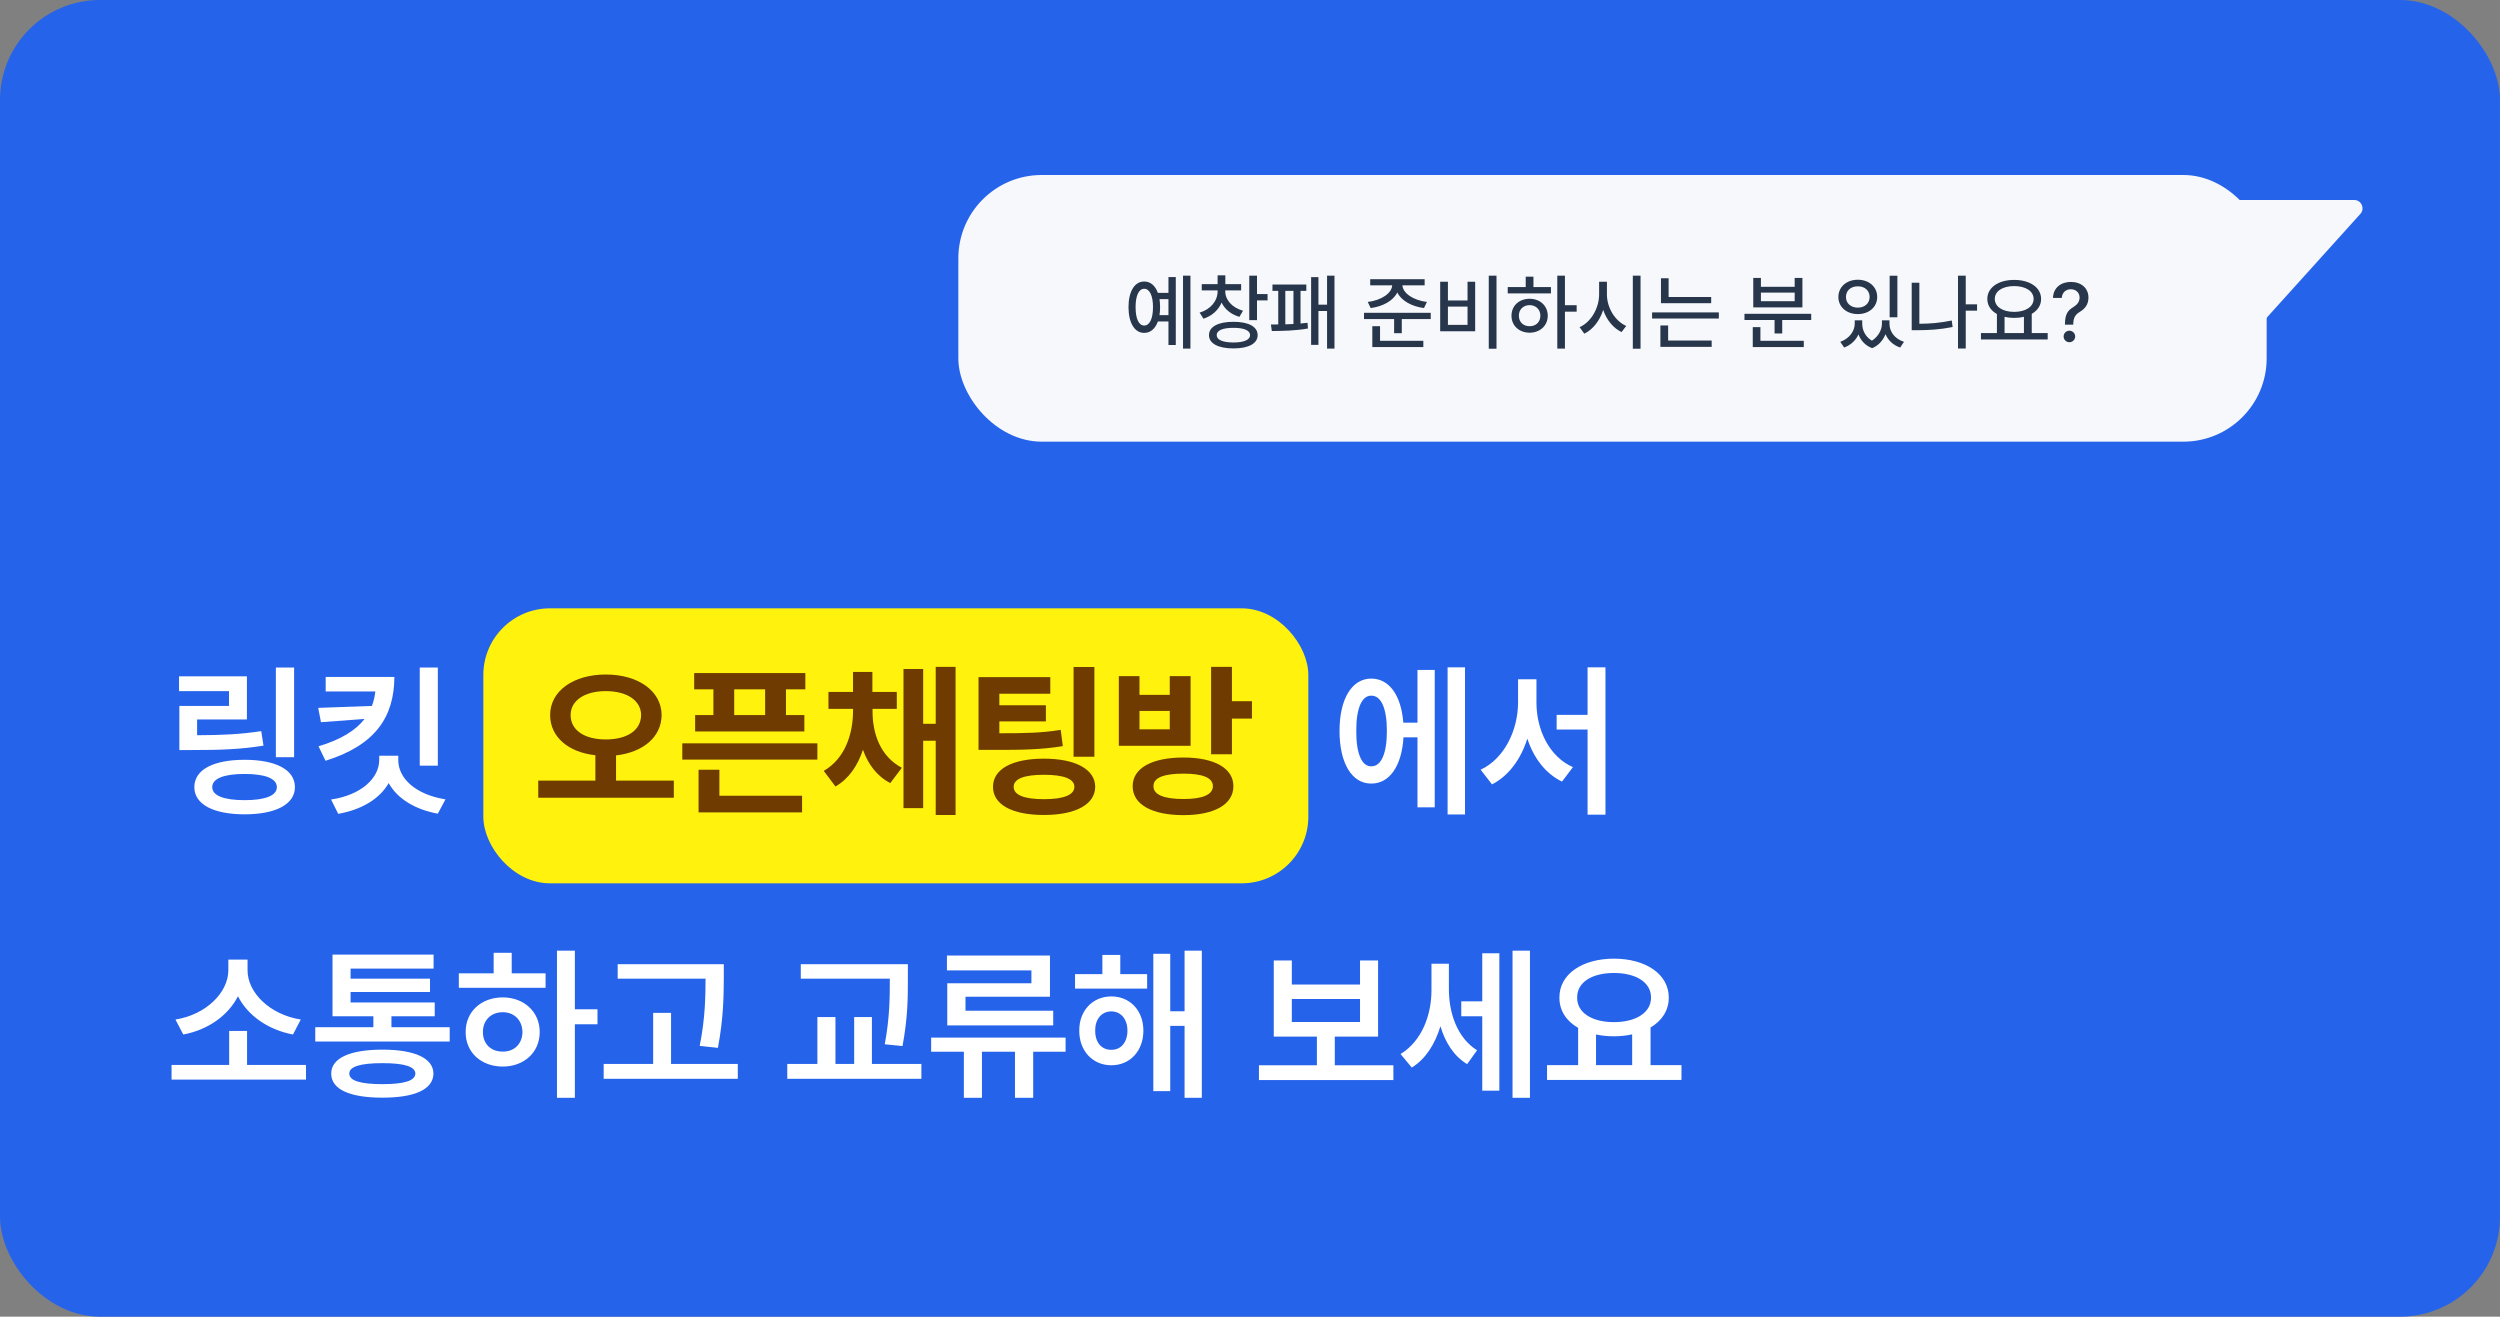 <svg width="300" height="158" viewBox="0 0 300 158" fill="none" xmlns="http://www.w3.org/2000/svg">
<rect x="0" y="0" width="300" height="158" fill="#808080" stroke="none"/>
<rect width="300" height="158" rx="12" fill="#2563EB"/>
<rect x="58" y="73" width="99" height="33" rx="8" fill="#FFF30D"/>
<path d="M35.293 80.102V90.863H33.105V80.102H35.293ZM29.629 81.156V86.332H23.652V88.227C26.68 88.217 28.818 88.119 31.348 87.738L31.621 89.477C28.828 89.926 26.445 90.004 23.027 90.004H21.523V84.711H27.48V82.934H21.484V81.156H29.629ZM29.355 91.176C33.105 91.176 35.391 92.367 35.391 94.457C35.391 96.508 33.105 97.719 29.355 97.719C25.586 97.719 23.32 96.508 23.32 94.457C23.32 92.367 25.586 91.176 29.355 91.176ZM29.355 92.875C26.855 92.875 25.469 93.422 25.469 94.457C25.469 95.473 26.855 96.019 29.355 96.019C31.836 96.019 33.223 95.473 33.223 94.457C33.223 93.422 31.836 92.875 29.355 92.875ZM52.539 80.102V91.879H50.371V80.102H52.539ZM47.793 91.176C47.773 93.402 49.883 95.356 53.457 95.922L52.539 97.641C49.795 97.143 47.676 95.834 46.641 93.969C45.576 95.844 43.408 97.172 40.586 97.66L39.727 95.941C43.32 95.414 45.508 93.402 45.508 91.176V90.688H47.793V91.176ZM47.324 81.234C47.305 86.078 45 89.438 39.062 91.293L38.223 89.555C40.938 88.744 42.695 87.631 43.75 86.273L38.516 86.664L38.184 84.945L44.629 84.711C44.844 84.154 44.971 83.578 45.039 82.973H39.082V81.234H47.324ZM175.801 80.082V97.738H173.711V80.082H175.801ZM172.168 80.394V96.879H170.098V88.481H168.418C168.213 91.918 166.738 94.047 164.551 94.027C162.246 94.047 160.742 91.606 160.742 87.719C160.742 83.832 162.246 81.43 164.551 81.43C166.689 81.43 168.145 83.422 168.398 86.723H170.098V80.394H172.168ZM164.551 83.481C163.438 83.461 162.734 84.965 162.754 87.719C162.734 90.473 163.438 91.977 164.551 91.957C165.723 91.977 166.426 90.473 166.426 87.719C166.426 84.965 165.723 83.461 164.551 83.481ZM184.375 84.32C184.375 87.602 185.938 90.824 188.75 92.055L187.441 93.793C185.439 92.816 184.033 90.941 183.281 88.637C182.51 91.068 181.074 93.09 179.043 94.125L177.676 92.367C180.547 91.019 182.148 87.621 182.168 84.32V81.508H184.375V84.32ZM192.656 80.082V97.758H190.508V87.543H186.797V85.785H190.508V80.082H192.656ZM36.719 127.793V129.551H20.586V127.793H27.5V123.711H29.648V127.793H36.719ZM29.707 116.445C29.707 119.121 32.383 121.758 36.094 122.344L35.156 124.141C32.168 123.574 29.727 121.865 28.555 119.551C27.383 121.855 24.961 123.594 21.992 124.141L21.055 122.344C24.746 121.758 27.383 119.102 27.402 116.445V115.156H29.707V116.445ZM53.965 123.262V124.98H37.832V123.262H44.805V121.953H39.902V114.551H52.031V116.23H42.07V117.441H51.602V119.043H42.07V120.293H52.168V121.953H46.973V123.262H53.965ZM45.898 125.957C49.785 125.957 51.992 126.992 52.012 128.828C51.992 130.723 49.785 131.719 45.898 131.719C41.953 131.719 39.746 130.723 39.746 128.828C39.746 126.992 41.953 125.957 45.898 125.957ZM45.898 127.578C43.242 127.578 41.914 127.988 41.914 128.828C41.914 129.688 43.242 130.098 45.898 130.098C48.516 130.098 49.824 129.688 49.844 128.828C49.824 127.988 48.516 127.578 45.898 127.578ZM68.984 114.082V121.113H71.699V122.91H68.984V131.738H66.836V114.082H68.984ZM65.469 116.797V118.535H55.059V116.797H59.238V114.336H61.406V116.797H65.469ZM60.332 119.688C62.871 119.688 64.766 121.406 64.766 123.848C64.766 126.289 62.871 127.988 60.332 127.988C57.754 127.988 55.859 126.289 55.879 123.848C55.859 121.406 57.754 119.688 60.332 119.688ZM60.332 121.465C58.945 121.465 57.949 122.402 57.949 123.848C57.949 125.293 58.945 126.211 60.332 126.191C61.68 126.211 62.676 125.293 62.695 123.848C62.676 122.402 61.68 121.465 60.332 121.465ZM86.856 115.703V117.402C86.836 119.59 86.836 122.051 86.152 125.742L83.965 125.508C84.648 122.07 84.648 119.561 84.668 117.441H74.121V115.703H86.856ZM88.535 127.676V129.453H72.441V127.676H78.379V121.543H80.527V127.676H88.535ZM108.945 115.703V117.5C108.945 119.688 108.945 122.07 108.301 125.527L106.172 125.312C106.777 122.051 106.777 119.629 106.777 117.5V117.441H96.094V115.703H108.945ZM110.566 127.676V129.453H94.473V127.676H98.086V122.051H100.254V127.676H102.5V122.051H104.629V127.676H110.566ZM127.871 124.512V126.211H123.984V131.738H121.797V126.211H117.832V131.738H115.664V126.211H111.738V124.512H127.871ZM125.996 114.668V119.609H115.859V121.289H126.387V123.047H113.672V117.988H123.77V116.445H113.633V114.668H125.996ZM137.656 116.895V118.633H129.004V116.895H132.285V114.59H134.434V116.895H137.656ZM133.359 119.57C135.605 119.57 137.207 121.27 137.207 123.672C137.207 126.113 135.605 127.832 133.359 127.832C131.133 127.832 129.492 126.113 129.512 123.672C129.492 121.27 131.133 119.57 133.359 119.57ZM133.359 121.367C132.207 121.367 131.406 122.285 131.426 123.672C131.406 125.098 132.207 125.996 133.359 125.977C134.492 125.996 135.293 125.098 135.293 123.672C135.293 122.285 134.492 121.367 133.359 121.367ZM144.219 114.082V131.738H142.148V123.105H140.43V130.938H138.398V114.453H140.43V121.348H142.148V114.082H144.219ZM167.207 127.832V129.609H151.074V127.832H158.027V124.395H152.852V115.254H155.02V118.145H163.203V115.254H165.371V124.395H160.176V127.832H167.207ZM155.02 122.637H163.203V119.883H155.02V122.637ZM173.867 118.711C173.867 121.562 174.863 124.531 177.246 126.035L176.055 127.695C174.463 126.738 173.428 125.088 172.852 123.145C172.207 125.283 171.074 127.09 169.414 128.105L168.066 126.484C170.625 124.922 171.777 121.816 171.777 118.809V115.645H173.867V118.711ZM183.594 114.082V131.738H181.504V114.082H183.594ZM179.922 114.395V130.879H177.871V121.953H175.352V120.156H177.871V114.395H179.922ZM201.777 127.812V129.59H185.645V127.812H189.375V123.34C187.969 122.539 187.119 121.279 187.129 119.707C187.109 116.895 189.883 115.039 193.672 115.039C197.48 115.039 200.254 116.895 200.254 119.707C200.254 121.25 199.434 122.49 198.066 123.301V127.812H201.777ZM193.672 116.758C191.035 116.758 189.238 117.871 189.258 119.707C189.238 121.523 191.035 122.656 193.672 122.656C196.309 122.656 198.125 121.523 198.125 119.707C198.125 117.871 196.309 116.758 193.672 116.758ZM191.523 127.812H195.859V124.121C195.186 124.277 194.453 124.355 193.672 124.355C192.91 124.355 192.188 124.277 191.523 124.141V127.812Z" fill="white"/>
<path d="M72.695 80.941C76.523 80.941 79.375 82.875 79.394 85.805C79.375 88.481 77.119 90.287 73.926 90.648V93.676H80.859V95.727H64.59V93.676H71.445V90.629C68.262 90.287 66.016 88.471 66.016 85.805C66.016 82.875 68.867 80.941 72.695 80.941ZM72.695 82.934C70.215 82.934 68.477 84.027 68.477 85.805C68.477 87.68 70.215 88.734 72.695 88.734C75.195 88.734 76.914 87.68 76.934 85.805C76.914 84.027 75.195 82.934 72.695 82.934ZM96.641 80.766V82.719H94.316V85.805H96.523V87.777H83.418V85.805H85.606V82.719H83.301V80.766H96.641ZM98.086 89.203V91.156H81.875V89.203H98.086ZM96.25 95.492V97.484H83.828V92.367H86.328V95.492H96.25ZM88.106 85.805H91.816V82.719H88.106V85.805ZM104.707 85.394C104.707 88.07 105.664 90.785 108.223 92.133L106.836 93.969C105.234 93.148 104.17 91.713 103.555 89.965C102.93 91.869 101.865 93.461 100.254 94.379L98.848 92.504C101.367 91.059 102.344 88.148 102.363 85.394V85.062H99.414V83.031H102.363V80.629H104.688V83.031H107.617V85.062H104.707V85.394ZM114.668 80.023V97.797H112.285V88.891H110.781V96.977H108.418V80.277H110.781V86.859H112.285V80.023H114.668ZM126.035 81.254V83.246H119.922V84.633H125.508V86.566H119.922V87.992C123.047 87.992 125.029 87.953 127.285 87.582L127.539 89.535C125 89.945 122.754 90.004 118.945 89.984H117.422V81.254H126.035ZM131.328 80.043V90.805H128.828V80.043H131.328ZM125.273 91.039C129.023 91.039 131.406 92.289 131.426 94.418C131.406 96.566 129.023 97.797 125.273 97.797C121.465 97.797 119.16 96.566 119.16 94.418C119.16 92.289 121.465 91.039 125.273 91.039ZM125.273 92.973C122.891 92.973 121.641 93.461 121.641 94.418C121.641 95.394 122.891 95.902 125.273 95.902C127.637 95.902 128.926 95.394 128.926 94.418C128.926 93.461 127.637 92.973 125.273 92.973ZM142.012 90.902C145.703 90.902 148.008 92.172 148.008 94.34C148.008 96.547 145.703 97.816 142.012 97.816C138.242 97.816 135.918 96.547 135.918 94.34C135.918 92.172 138.242 90.902 142.012 90.902ZM142.012 92.836C139.668 92.836 138.398 93.324 138.418 94.34C138.398 95.356 139.668 95.883 142.012 95.883C144.316 95.883 145.547 95.356 145.547 94.34C145.547 93.324 144.316 92.836 142.012 92.836ZM147.832 80.023V84.144H150.234V86.234H147.832V90.512H145.332V80.023H147.832ZM136.738 81.137V83.383H140.371V81.137H142.871V89.496H134.258V81.137H136.738ZM136.738 87.523H140.371V85.316H136.738V87.523Z" fill="#6F3B00"/>
<path d="M283.244 25.668C283.824 25.025 283.368 23.998 282.501 23.998L267 23.997C266.448 23.997 266 24.444 266 24.997L266 42.18C266 43.096 267.129 43.53 267.742 42.85L283.244 25.668Z" fill="#F6F8FC"/>
<rect x="115" y="21" width="157" height="32" rx="10" fill="#F6F8FC"/>
<path d="M142.852 33.08V41.83H141.963V33.08H142.852ZM141.094 33.246V41.4H140.215V38.578H138.945C138.633 39.447 138.052 39.95 137.305 39.945C136.162 39.955 135.42 38.754 135.42 36.859C135.42 34.965 136.162 33.773 137.305 33.783C138.052 33.778 138.628 34.276 138.945 35.141H140.215V33.246H141.094ZM137.305 34.652C136.66 34.652 136.27 35.463 136.27 36.859C136.27 38.256 136.66 39.066 137.305 39.066C137.949 39.066 138.359 38.256 138.359 36.859C138.359 35.463 137.949 34.652 137.305 34.652ZM139.141 35.893C139.185 36.19 139.209 36.513 139.209 36.859C139.209 37.201 139.185 37.523 139.141 37.816H140.215V35.893H139.141ZM147.031 34.955C147.031 35.971 147.822 36.908 149.16 37.289L148.73 38.022C147.725 37.733 146.978 37.113 146.592 36.312C146.206 37.216 145.439 37.914 144.414 38.246L143.955 37.514C145.293 37.123 146.113 36.088 146.113 34.955V34.848H144.209V34.096H146.113V33.041H147.041V34.096H148.936V34.848H147.031V34.955ZM150.84 33.08V35.287H152.109V36.049H150.84V38.412H149.912V33.08H150.84ZM148.018 38.617C149.824 38.617 150.918 39.193 150.918 40.219C150.918 41.225 149.824 41.81 148.018 41.81C146.191 41.81 145.078 41.225 145.078 40.219C145.078 39.193 146.191 38.617 148.018 38.617ZM148.018 39.34C146.738 39.34 145.996 39.643 146.006 40.219C145.996 40.775 146.738 41.098 148.018 41.098C149.277 41.098 150.01 40.775 150.01 40.219C150.01 39.643 149.277 39.34 148.018 39.34ZM160.137 33.08V41.83H159.248V37.318H158.213V41.381H157.334V33.256H158.213V36.557H159.248V33.08H160.137ZM156.758 34.145V34.906H156.064V38.822C156.357 38.798 156.641 38.769 156.904 38.734L156.953 39.418C155.576 39.682 153.75 39.721 152.617 39.721L152.51 38.94L153.389 38.93V34.906H152.695V34.145H156.758ZM154.238 38.92C154.561 38.91 154.888 38.9 155.215 38.881V34.906H154.238V38.92ZM170.957 33.5V34.242H168.291C168.345 35.194 169.604 36.034 171.23 36.234L170.879 36.967C169.38 36.772 168.149 36.073 167.676 35.092C167.202 36.068 165.977 36.772 164.482 36.967L164.131 36.234C165.767 36.034 167.012 35.194 167.061 34.242H164.424V33.5H170.957ZM171.689 37.533V38.285H168.213V39.984H167.295V38.285H163.682V37.533H171.689ZM170.801 40.893V41.645H164.678V39.145H165.605V40.893H170.801ZM179.58 33.08V41.85H178.652V33.08H179.58ZM173.75 33.812V36.059H176.104V33.812H177.021V39.75H172.822V33.812H173.75ZM173.75 38.988H176.104V36.791H173.75V38.988ZM187.793 33.08V36.625H189.199V37.397H187.793V41.83H186.875V33.08H187.793ZM186.113 34.447V35.209H180.928V34.447H183.086V33.197H184.014V34.447H186.113ZM183.555 35.853C184.805 35.853 185.723 36.693 185.732 37.885C185.723 39.086 184.805 39.916 183.555 39.926C182.295 39.916 181.377 39.086 181.377 37.885C181.377 36.693 182.295 35.853 183.555 35.853ZM183.555 36.615C182.812 36.615 182.256 37.133 182.266 37.885C182.256 38.647 182.812 39.154 183.555 39.145C184.297 39.154 184.844 38.647 184.844 37.885C184.844 37.133 184.297 36.615 183.555 36.615ZM192.832 35.307C192.822 36.908 193.789 38.51 195.146 39.115L194.59 39.848C193.584 39.369 192.788 38.388 192.383 37.191C191.973 38.471 191.167 39.53 190.117 40.043L189.551 39.262C190.928 38.647 191.895 36.977 191.895 35.307V33.812H192.832V35.307ZM196.865 33.08V41.85H195.938V33.08H196.865ZM205.342 35.639V36.381H199.316V33.393H200.234V35.639H205.342ZM206.26 37.484V38.227H198.252V37.484H206.26ZM205.4 40.863V41.625H199.248V39.057H200.176V40.863H205.4ZM217.344 37.66V38.402H213.867V40.014H212.949V38.402H209.336V37.66H217.344ZM216.455 40.893V41.645H210.332V39.252H211.25V40.893H216.455ZM211.309 33.353V34.418H215.361V33.353H216.289V36.889H210.391V33.353H211.309ZM211.309 36.147H215.361V35.111H211.309V36.147ZM223.467 38.861C223.467 39.613 223.838 40.409 224.629 40.883C225.435 40.37 225.83 39.53 225.83 38.861V38.441H226.738V38.861C226.738 39.77 227.334 40.648 228.477 41.02L228.018 41.703C227.153 41.405 226.567 40.824 226.26 40.102C225.981 40.81 225.459 41.449 224.658 41.781C223.818 41.464 223.286 40.844 223.018 40.131C222.7 40.819 222.124 41.4 221.299 41.703L220.83 41.02C221.953 40.619 222.559 39.711 222.568 38.861V38.441H223.467V38.861ZM227.686 33.09V38.07H226.758V33.09H227.686ZM222.939 33.568C224.277 33.568 225.264 34.418 225.264 35.639C225.264 36.85 224.277 37.69 222.939 37.69C221.602 37.69 220.605 36.85 220.605 35.639C220.605 34.418 221.602 33.568 222.939 33.568ZM222.939 34.359C222.109 34.35 221.514 34.867 221.514 35.639C221.514 36.4 222.109 36.918 222.939 36.918C223.76 36.918 224.355 36.4 224.355 35.639C224.355 34.867 223.76 34.35 222.939 34.359ZM237.246 36.518V37.279H235.889V41.82H234.961V33.08H235.889V36.518H237.246ZM230.322 33.93V38.852C231.543 38.852 232.817 38.749 234.209 38.461L234.316 39.242C232.822 39.545 231.436 39.623 230.127 39.623H229.404V33.93H230.322ZM245.723 39.965V40.736H237.715V39.965H239.629V37.68C238.911 37.284 238.477 36.654 238.477 35.873C238.477 34.496 239.824 33.588 241.699 33.588C243.584 33.588 244.932 34.496 244.932 35.873C244.932 36.645 244.512 37.265 243.809 37.66V39.965H245.723ZM241.699 34.33C240.322 34.33 239.375 34.926 239.375 35.873C239.375 36.81 240.322 37.426 241.699 37.426C243.066 37.426 244.033 36.81 244.033 35.873C244.033 34.926 243.066 34.33 241.699 34.33ZM240.547 39.965H242.871V38.012C242.515 38.105 242.119 38.148 241.699 38.148C241.289 38.148 240.898 38.105 240.547 38.022V39.965ZM247.793 38.9C247.803 37.621 248.184 37.23 248.828 36.83C249.238 36.576 249.551 36.225 249.551 35.707C249.551 35.092 249.082 34.711 248.496 34.711C247.969 34.711 247.461 35.033 247.412 35.756H246.357C246.396 34.516 247.334 33.832 248.496 33.832C249.766 33.832 250.615 34.594 250.615 35.707C250.615 36.488 250.244 37.016 249.619 37.397C249.033 37.748 248.809 38.109 248.789 38.9V38.959H247.793V38.9ZM248.33 41.068C247.949 41.068 247.627 40.756 247.637 40.375C247.627 39.994 247.949 39.682 248.33 39.682C248.701 39.682 249.023 39.994 249.023 40.375C249.023 40.756 248.701 41.068 248.33 41.068Z" fill="#27364B"/>
</svg>
